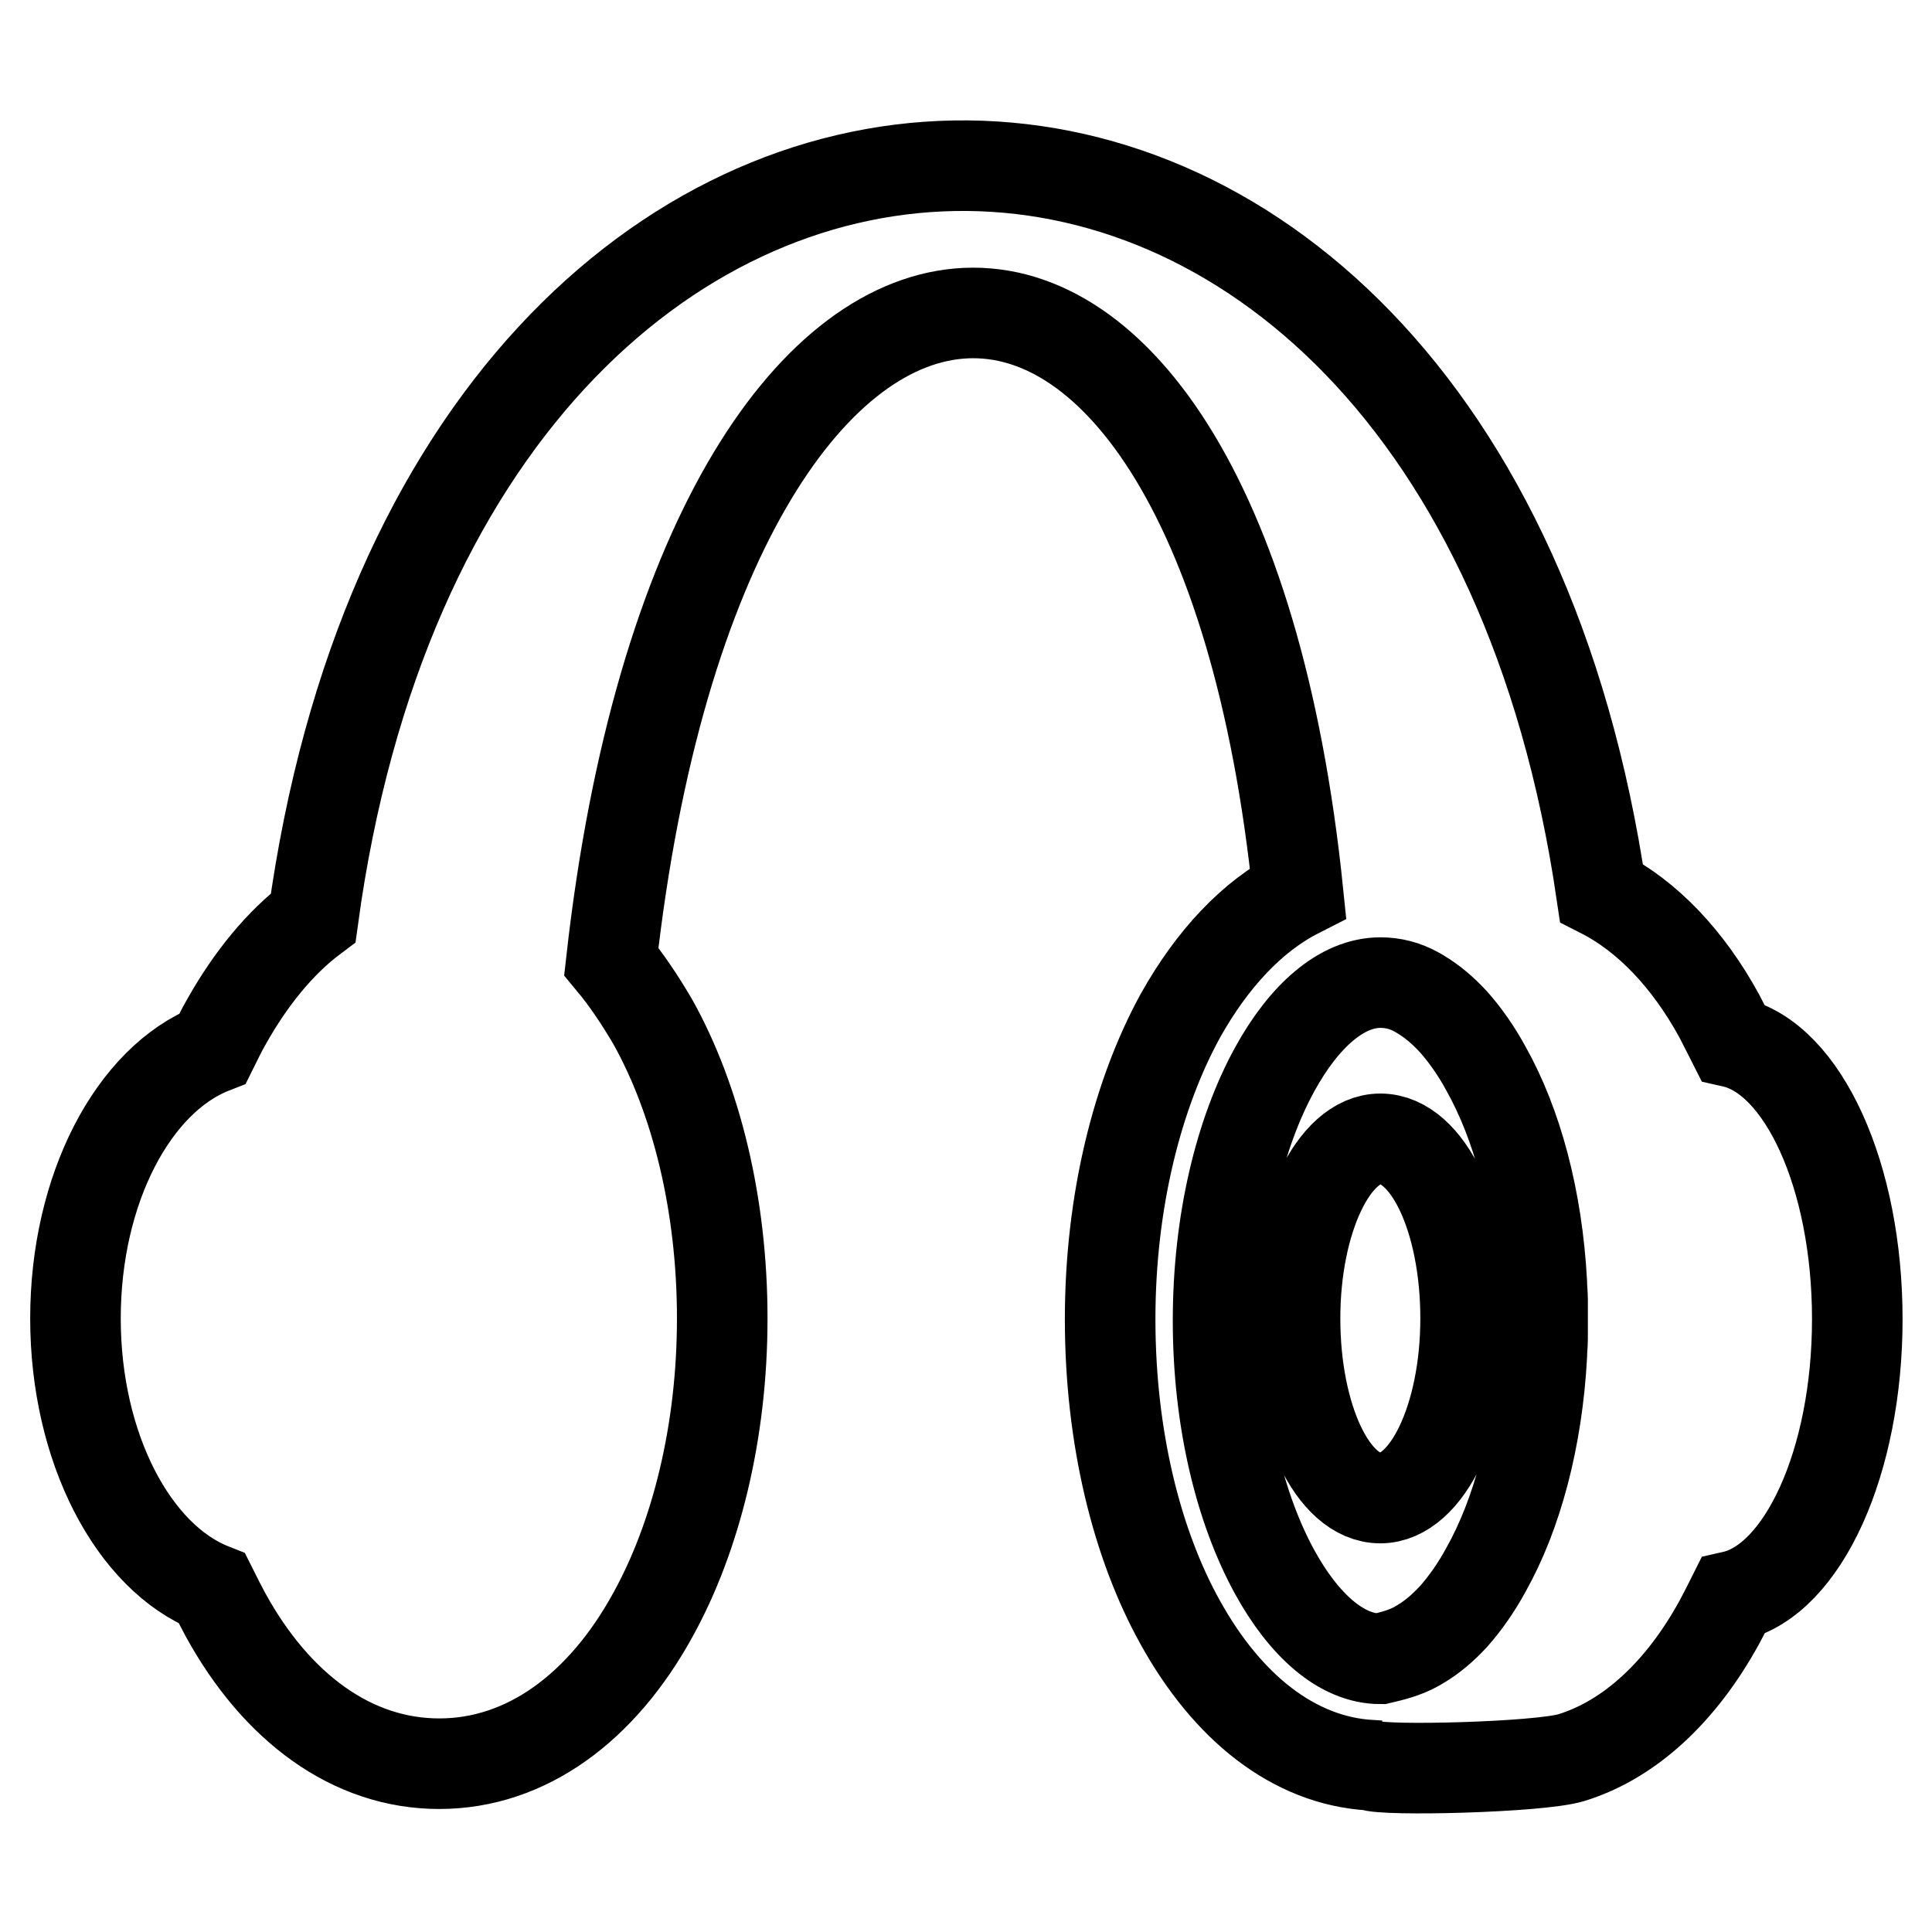 <?xml version="1.0" encoding="utf-8"?>
<!-- Svg Vector Icons : http://www.onlinewebfonts.com/icon -->
<!DOCTYPE svg PUBLIC "-//W3C//DTD SVG 1.1//EN" "http://www.w3.org/Graphics/SVG/1.1/DTD/svg11.dtd">
<svg version="1.1" xmlns="http://www.w3.org/2000/svg" xmlns:xlink="http://www.w3.org/1999/xlink" x="0px" y="0px" viewBox="0 0 256 256" enable-background="new 0 0 256 256" xml:space="preserve">
<g> <path stroke-width="12" fill-opacity="0" stroke="#000000"  d="M81,127.4c2,2.4,3.8,5.1,5.5,8c5.7,10.2,9.2,24.1,9.2,39.3c0,15.1-3.5,29-9.2,39.3 c-6.7,12.2-16.7,19.7-28.3,19.7c-11.6,0-21.6-7.5-28.3-19.7c-0.6-1.1-1.2-2.3-1.8-3.5C17.7,206.4,10,191.9,10,174.7 c0-17.2,7.7-31.7,18.2-35.8c0.6-1.2,1.1-2.3,1.8-3.5c3.2-5.7,7.1-10.5,11.5-13.8c18-131.3,151.6-133.3,170.7-3.3 c6.1,3.1,11.5,8.8,15.6,16.3c0.6,1.2,1.2,2.3,1.8,3.5c9.3,2.1,16.5,17.7,16.5,36.7c0,18.9-7.2,34.6-16.5,36.7 c-0.6,1.2-1.2,2.4-1.8,3.5c-5,9.1-11.8,15.5-19.6,17.9c-4.3,1.3-25,1.8-26.6,1c-10.2-0.6-19-7.7-25.2-18.9 c-5.8-10.4-9.3-24.6-9.3-40.2c0-15.6,3.6-29.8,9.3-40.2c4.2-7.5,9.5-13.2,15.6-16.3C161.1,12.1,93.4,16.8,81,127.4L81,127.4z  M187.8,218.1l0.5-0.3c1.5-0.9,2.9-2.1,4.2-3.5l0.1-0.1l0,0c1.5-1.7,3-3.8,4.3-6.2c4.1-7.3,6.8-17.3,7.4-28.4l0,0 c0-0.7,0.1-1.5,0.1-2.2l0-0.2v0l0-0.5v-0.1c0-0.4,0-0.8,0-1.1l0-0.1v-0.1l0-0.5l0-0.5v-0.1l0-0.1c0-0.4,0-0.8,0-1.1v-0.1l0-0.5v0 l0-0.2c0-0.7-0.1-1.5-0.1-2.2l0,0c-0.6-11.2-3.3-21.1-7.4-28.4c-1.3-2.4-2.8-4.5-4.3-6.2l0,0l-0.1-0.1c-1.3-1.4-2.7-2.6-4.2-3.5 l-0.5-0.3c-1.6-0.9-3.2-1.3-4.9-1.3c-5.1,0-10.1,4.4-14,11.5c-4.6,8.4-7.5,20.2-7.5,33.3c0,13.1,2.9,24.9,7.5,33.3 c3.9,7.1,8.9,11.5,14,11.5C184.6,219.4,186.2,219,187.8,218.1L187.8,218.1z M182.9,150.9c-6.2,0-11.3,10.7-11.3,23.8 c0,13.2,5,23.8,11.3,23.8c6.2,0,11.3-10.7,11.3-23.8C194.2,161.5,189.2,150.9,182.9,150.9z"/></g>
</svg>